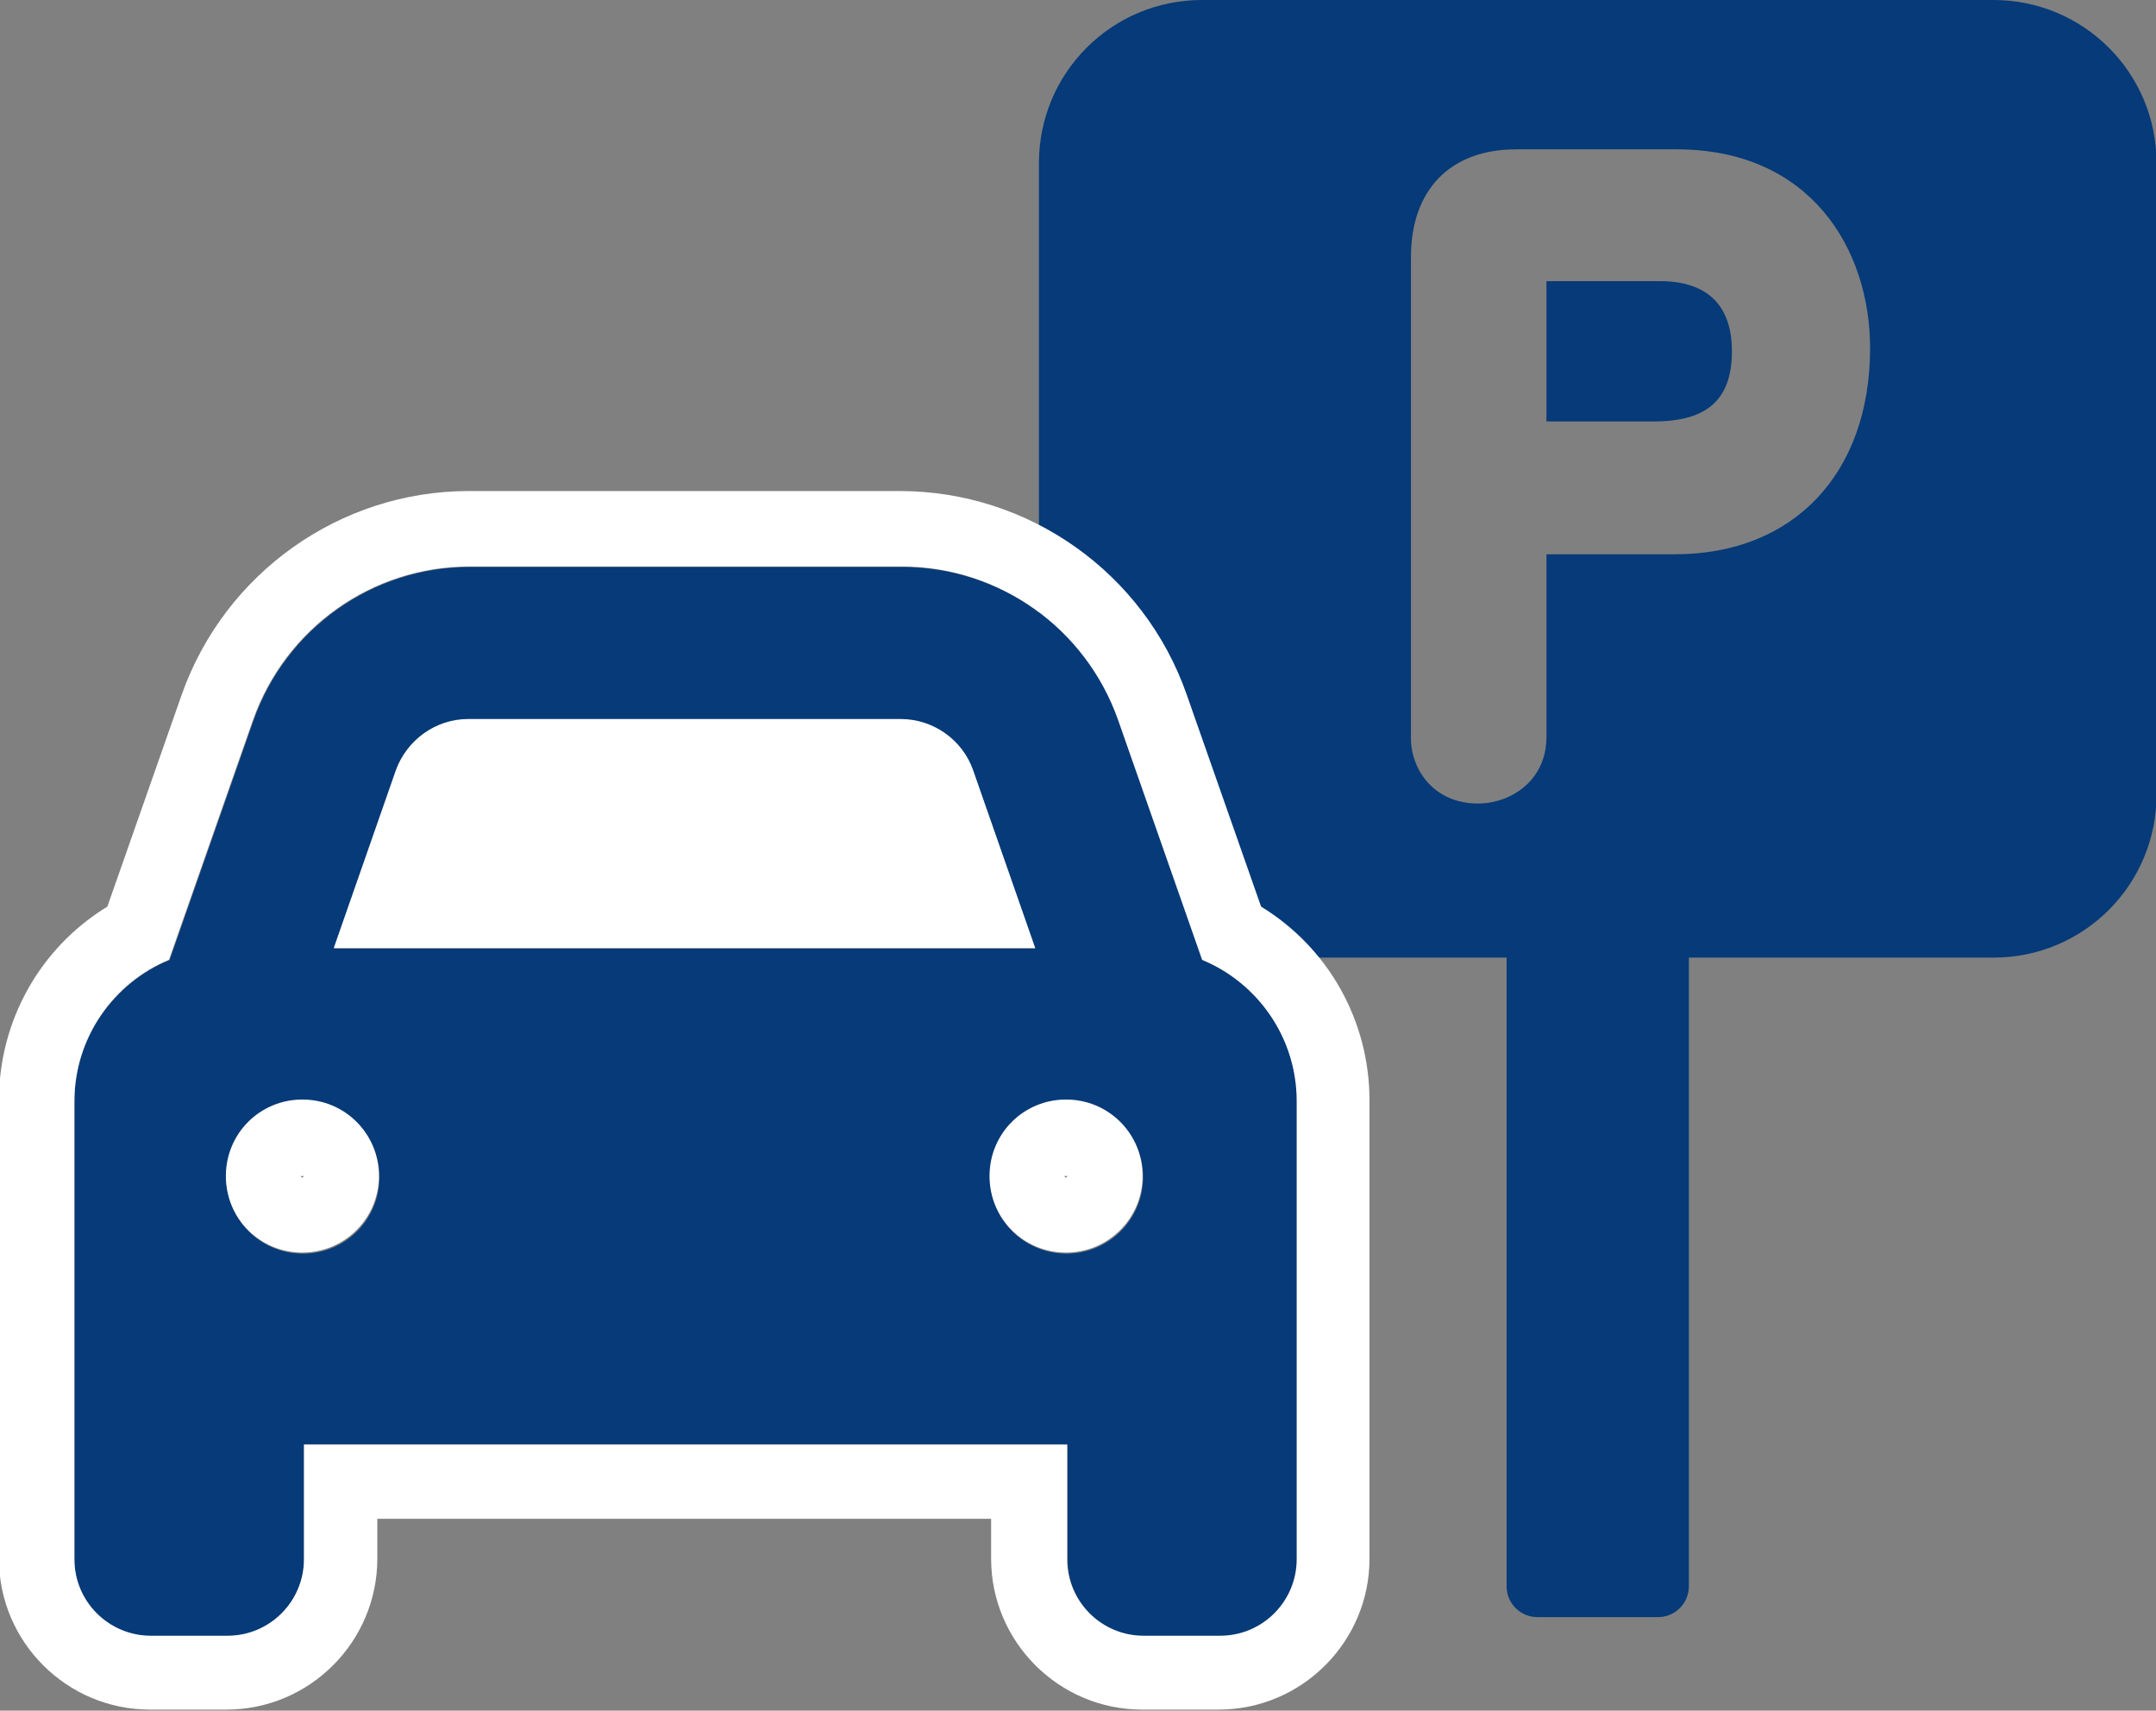 <?xml version="1.0" encoding="UTF-8"?><svg id="_レイヤー_2" xmlns="http://www.w3.org/2000/svg" width="40.57" height="32.19" viewBox="0 0 40.57 32.19"><rect x="0" y="0" width="40.57" height="32.19" fill="#808080" stroke="none"/><defs><style>.cls-1{fill:#fff;}.cls-2{fill:#063a78;}</style></defs><g id="_宅配ボックス"><g><g><path class="cls-2" d="m31.24,5.29h-1.99c-.07,0-.12,0-.15,0,0,.01,0,.03,0,.06v2.58h2.03c1,0,1.46-.42,1.46-1.32,0-1.09-.73-1.32-1.35-1.32Z"/><path class="cls-2" d="m37.5,0h-14.88c-1.7,0-3.07,1.37-3.07,3.07v11.88c0,1.7,1.37,3.07,3.07,3.07h5.73v11.83c0,.32.26.58.58.58h2.27c.32,0,.58-.26.58-.58v-11.83h5.73c1.7,0,3.07-1.37,3.07-3.07V3.07c0-1.7-1.37-3.07-3.07-3.07Zm-5.98,10.43h-2.42v3.44c0,.81-.66,1.25-1.29,1.25-.82,0-1.26-.63-1.26-1.23V4.84c0-1.27.74-2.03,1.98-2.03h3.02c2.52,0,3.64,1.88,3.64,3.74,0,2.36-1.44,3.88-3.67,3.88Z"/></g><g><path class="cls-2" d="m7.46,14.5l-1.17,3.35h13.19l-1.17-3.35c-.2-.57-.75-.96-1.36-.96h-8.14c-.61,0-1.15.39-1.36.96Zm-4.27,3.57l1.58-4.51c.61-1.73,2.24-2.89,4.07-2.89h8.14c1.83,0,3.46,1.16,4.07,2.89l1.58,4.51c1.04.43,1.78,1.46,1.78,2.66v8.62c0,.79-.64,1.44-1.44,1.44h-1.44c-.79,0-1.44-.64-1.44-1.44v-2.16H5.72v2.16c0,.79-.64,1.44-1.44,1.44h-1.44c-.79,0-1.44-.64-1.44-1.44v-8.62c0-1.2.74-2.23,1.78-2.66Zm3.95,4.08c0-.79-.64-1.44-1.44-1.44s-1.44.64-1.44,1.44.64,1.44,1.44,1.44,1.44-.64,1.44-1.44Zm12.93,1.44c.79,0,1.44-.64,1.44-1.44s-.64-1.44-1.44-1.44-1.44.64-1.44,1.44.64,1.44,1.44,1.44Z"/><path class="cls-1" d="m16.97,10.66c1.83,0,3.46,1.16,4.07,2.89l1.58,4.51c1.04.43,1.78,1.46,1.78,2.66v8.62c0,.79-.64,1.44-1.44,1.44h-1.44c-.79,0-1.44-.64-1.44-1.44v-2.16H5.72v2.16c0,.79-.64,1.44-1.44,1.44h-1.44c-.79,0-1.44-.64-1.44-1.44v-8.62c0-1.2.74-2.23,1.78-2.66l1.58-4.51c.61-1.73,2.24-2.89,4.07-2.89h8.14m-10.68,7.18h13.19l-1.17-3.35c-.2-.57-.75-.96-1.36-.96h-8.14c-.61,0-1.15.39-1.36.96l-1.17,3.35m13.78,5.73c.79,0,1.44-.64,1.44-1.44s-.64-1.44-1.44-1.44-1.44.64-1.44,1.44.64,1.44,1.44,1.44m-14.37,0c.79,0,1.44-.64,1.44-1.44s-.64-1.44-1.44-1.44-1.44.64-1.44,1.44.64,1.44,1.44,1.44m11.27-14.33h-8.14c-2.42,0-4.59,1.54-5.4,3.83l-1.4,3.99c-1.26.77-2.04,2.14-2.04,3.65v8.62c0,1.57,1.28,2.84,2.84,2.84h1.44c1.57,0,2.84-1.28,2.84-2.84v-.75h11.55v.75c0,1.57,1.28,2.84,2.84,2.84h1.44c1.57,0,2.84-1.28,2.84-2.84v-8.62c0-1.51-.78-2.88-2.04-3.65l-1.4-3.99c-.8-2.29-2.97-3.83-5.4-3.83h0Zm3.1,12.92s-.03-.01-.03-.03h.06l-.03.03h0Zm-14.37,0s-.03-.01-.03-.03h.06l-.03.03h0Z"/></g></g></g></svg>